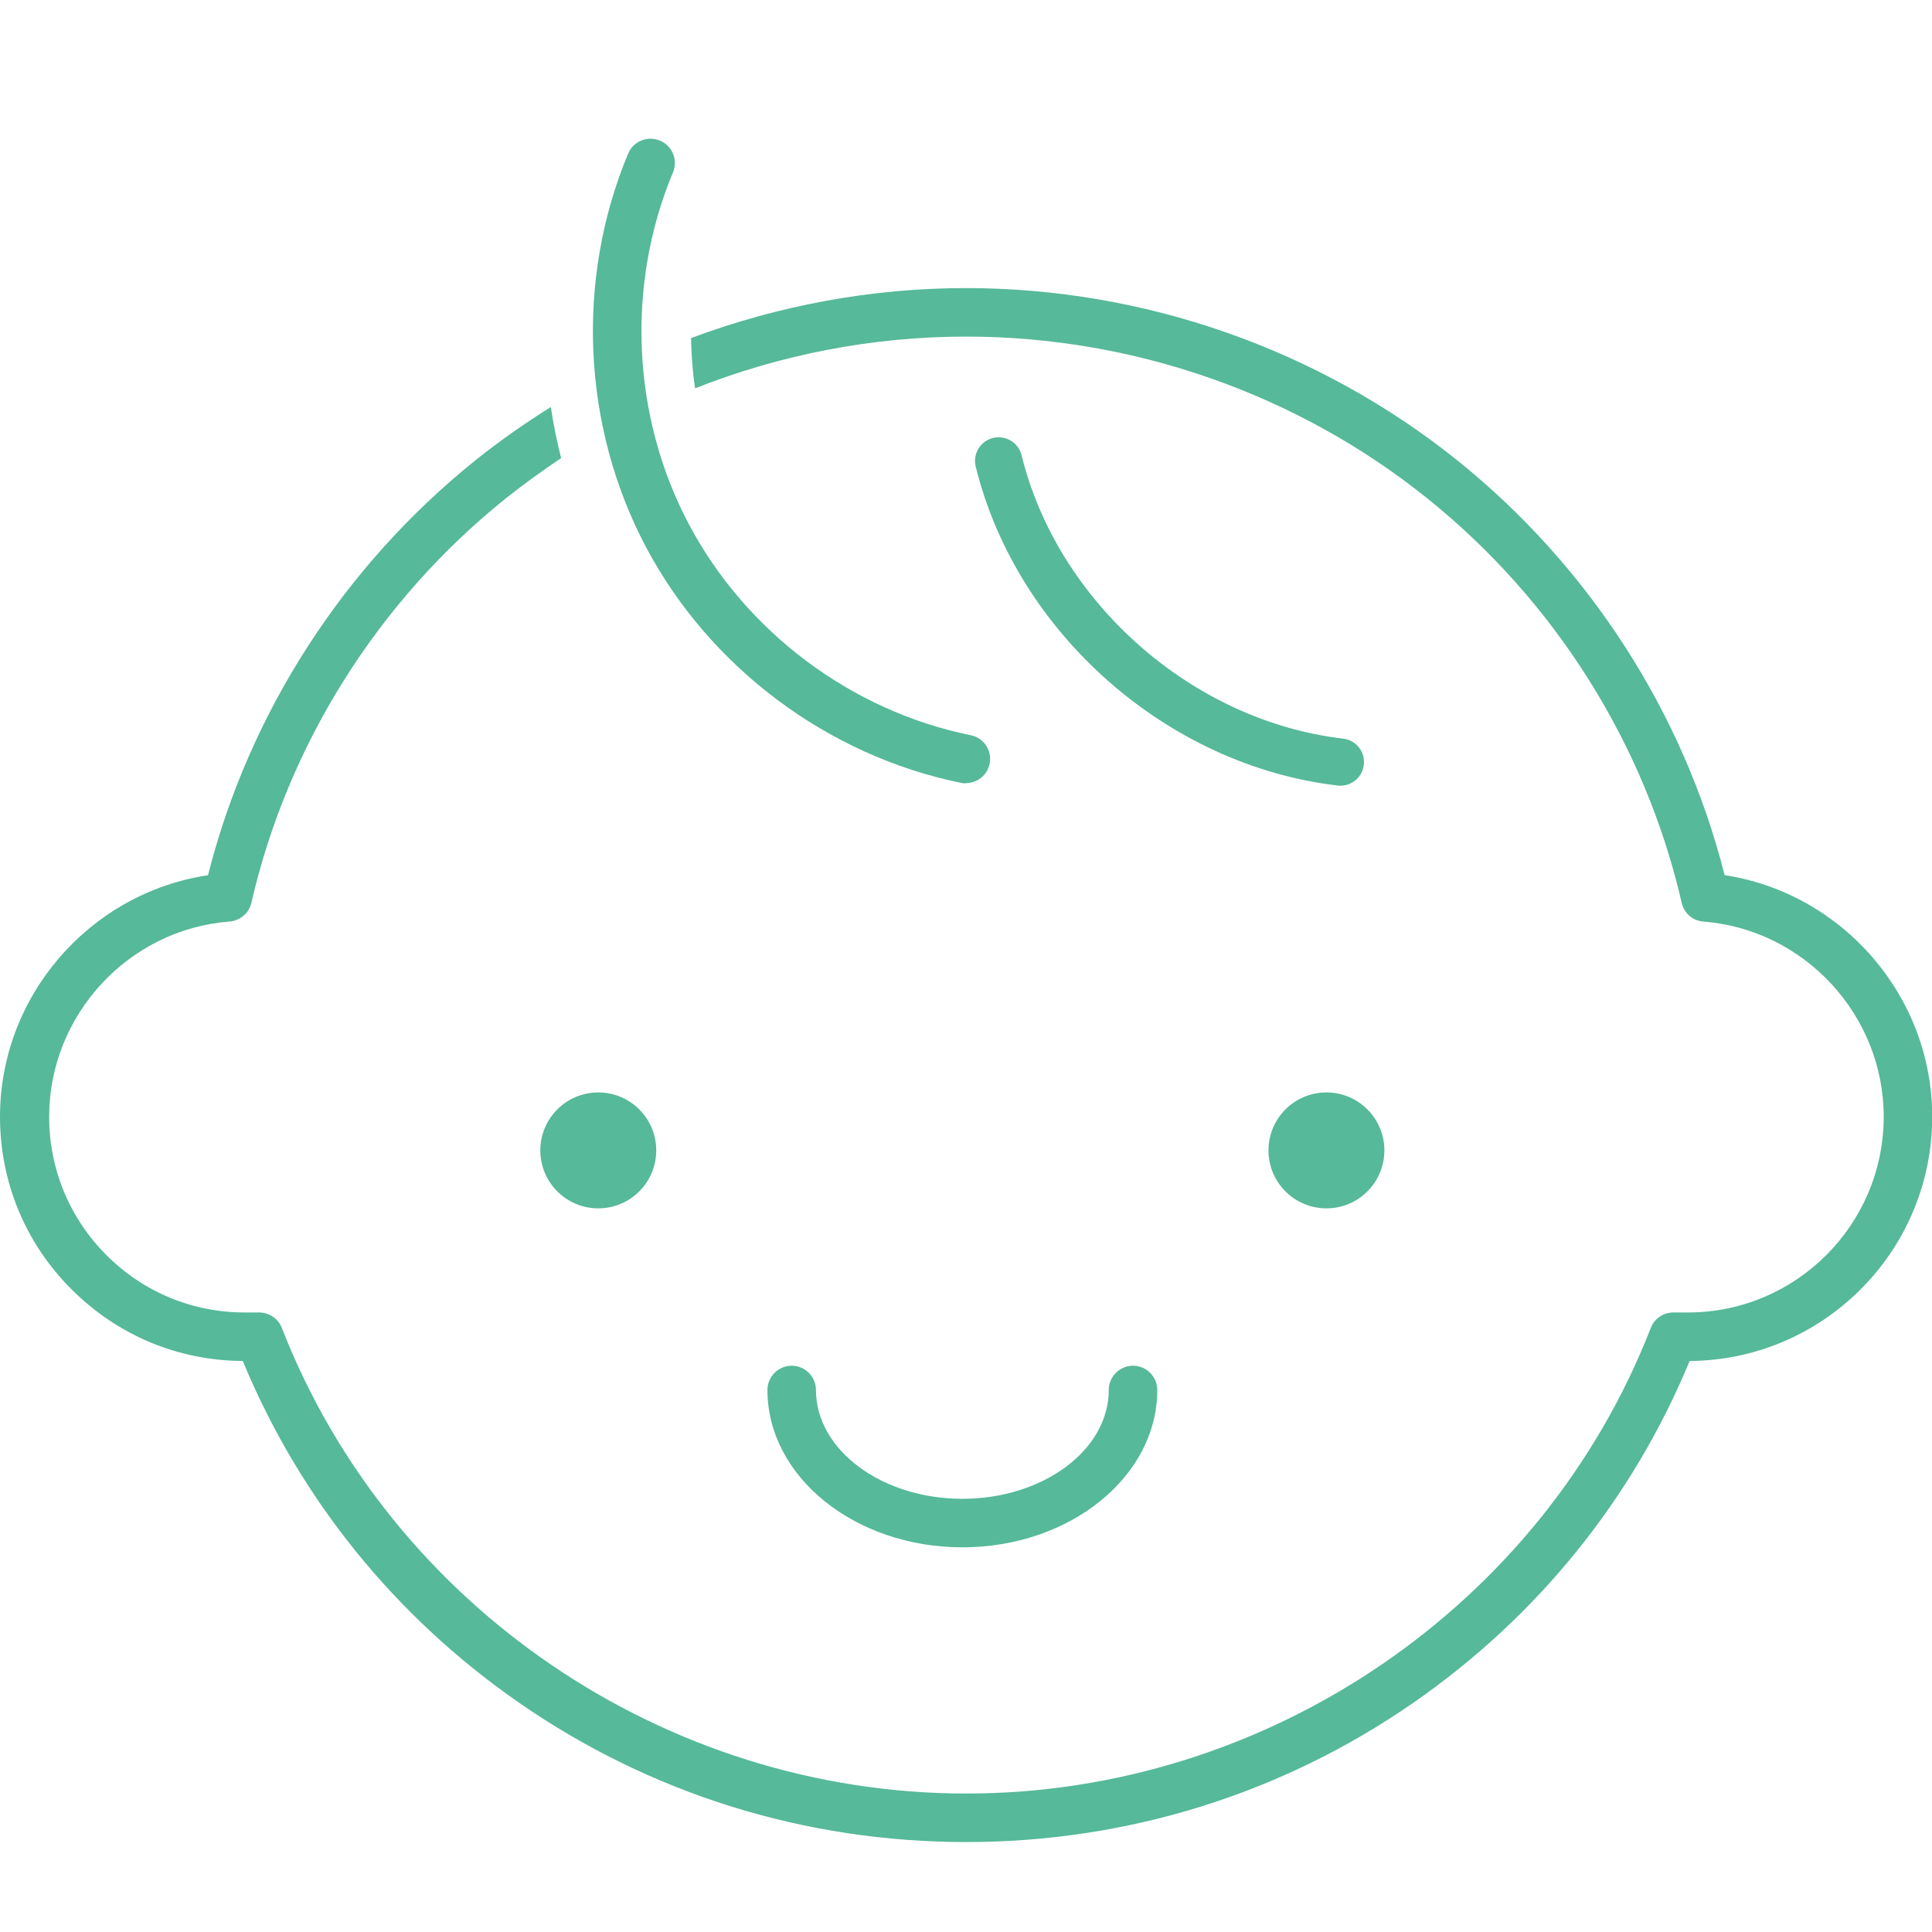 <?xml version="1.0" encoding="UTF-8"?><svg id="_イヤー_1" xmlns="http://www.w3.org/2000/svg" width="31.75mm" height="31.75mm" viewBox="0 0 90 90"><defs><style>.cls-1{fill:#56b999;}.cls-2{fill:none;stroke:#56b999;stroke-linecap:round;stroke-linejoin:round;stroke-width:2.2px;}</style></defs><path class="cls-1" d="M80.34,40.77c-1.91-7.56-6.32-14.4-12.46-19.33-6.45-5.17-14.58-8.02-22.88-8.02-4.4,0-8.74,.81-12.81,2.33,.02,.78,.07,1.57,.19,2.34,3.99-1.58,8.28-2.41,12.63-2.41,7.79,0,15.42,2.67,21.47,7.53,5.96,4.78,10.17,11.48,11.86,18.85,.11,.48,.52,.84,1.01,.87,4.71,.37,8.4,4.36,8.4,9.09,0,5.03-4.09,9.12-9.12,9.12h-.5s-.06,0-.09,0c-.5-.03-.96,.25-1.14,.72-5.05,12.97-17.86,21.69-31.89,21.69s-26.83-8.72-31.88-21.69c-.17-.44-.6-.72-1.06-.72-.03,0-.05,0-.08,0-.03,0-.06,0-.09,0h-.5c-2.44,0-4.72-.95-6.44-2.67-1.72-1.72-2.67-4.01-2.67-6.45,0-4.73,3.69-8.73,8.4-9.09,.49-.04,.91-.39,1.02-.87,1.69-7.37,5.9-14.07,11.86-18.85,.83-.66,1.69-1.28,2.57-1.87-.2-.78-.36-1.58-.48-2.38-1.21,.76-2.39,1.58-3.51,2.48-6.14,4.93-10.55,11.77-12.46,19.33C4.18,41.6,0,46.39,0,52.02,0,55.06,1.18,57.92,3.34,60.07s4.96,3.31,7.97,3.33c2.66,6.43,7.1,11.92,12.87,15.92,6.13,4.25,13.33,6.49,20.83,6.49s14.7-2.24,20.83-6.49c5.77-4,10.21-9.49,12.87-15.92,6.24-.04,11.3-5.13,11.3-11.38,0-5.62-4.18-10.41-9.66-11.25Z"/><path class="cls-1" d="M44.83,72.08c-5.01,0-9.08-3.29-9.08-7.33,0-.62,.51-1.13,1.13-1.13s1.13,.51,1.13,1.13c0,2.79,3.06,5.07,6.82,5.07s6.82-2.27,6.82-5.07c0-.62,.51-1.13,1.13-1.13s1.13,.51,1.13,1.13c0,4.04-4.07,7.33-9.08,7.33Z"/><g><circle class="cls-1" cx="27.87" cy="53.59" r="2.7"/><circle class="cls-1" cx="61.79" cy="53.59" r="2.7"/></g><g><path class="cls-1" d="M45,36.49c-.07,0-.15,0-.23-.02-6.22-1.27-11.71-5.38-14.68-10.99-2.97-5.61-3.28-12.46-.83-18.32,.24-.58,.9-.85,1.48-.61,.58,.24,.85,.9,.61,1.48-2.19,5.24-1.92,11.37,.74,16.39,2.66,5.02,7.57,8.7,13.13,9.83,.61,.12,1.01,.72,.88,1.33-.11,.54-.58,.9-1.11,.9Z"/><path class="cls-2" d="M46.52,21.47c1.8,7.31,8.45,13.16,15.92,14.03"/></g></svg>